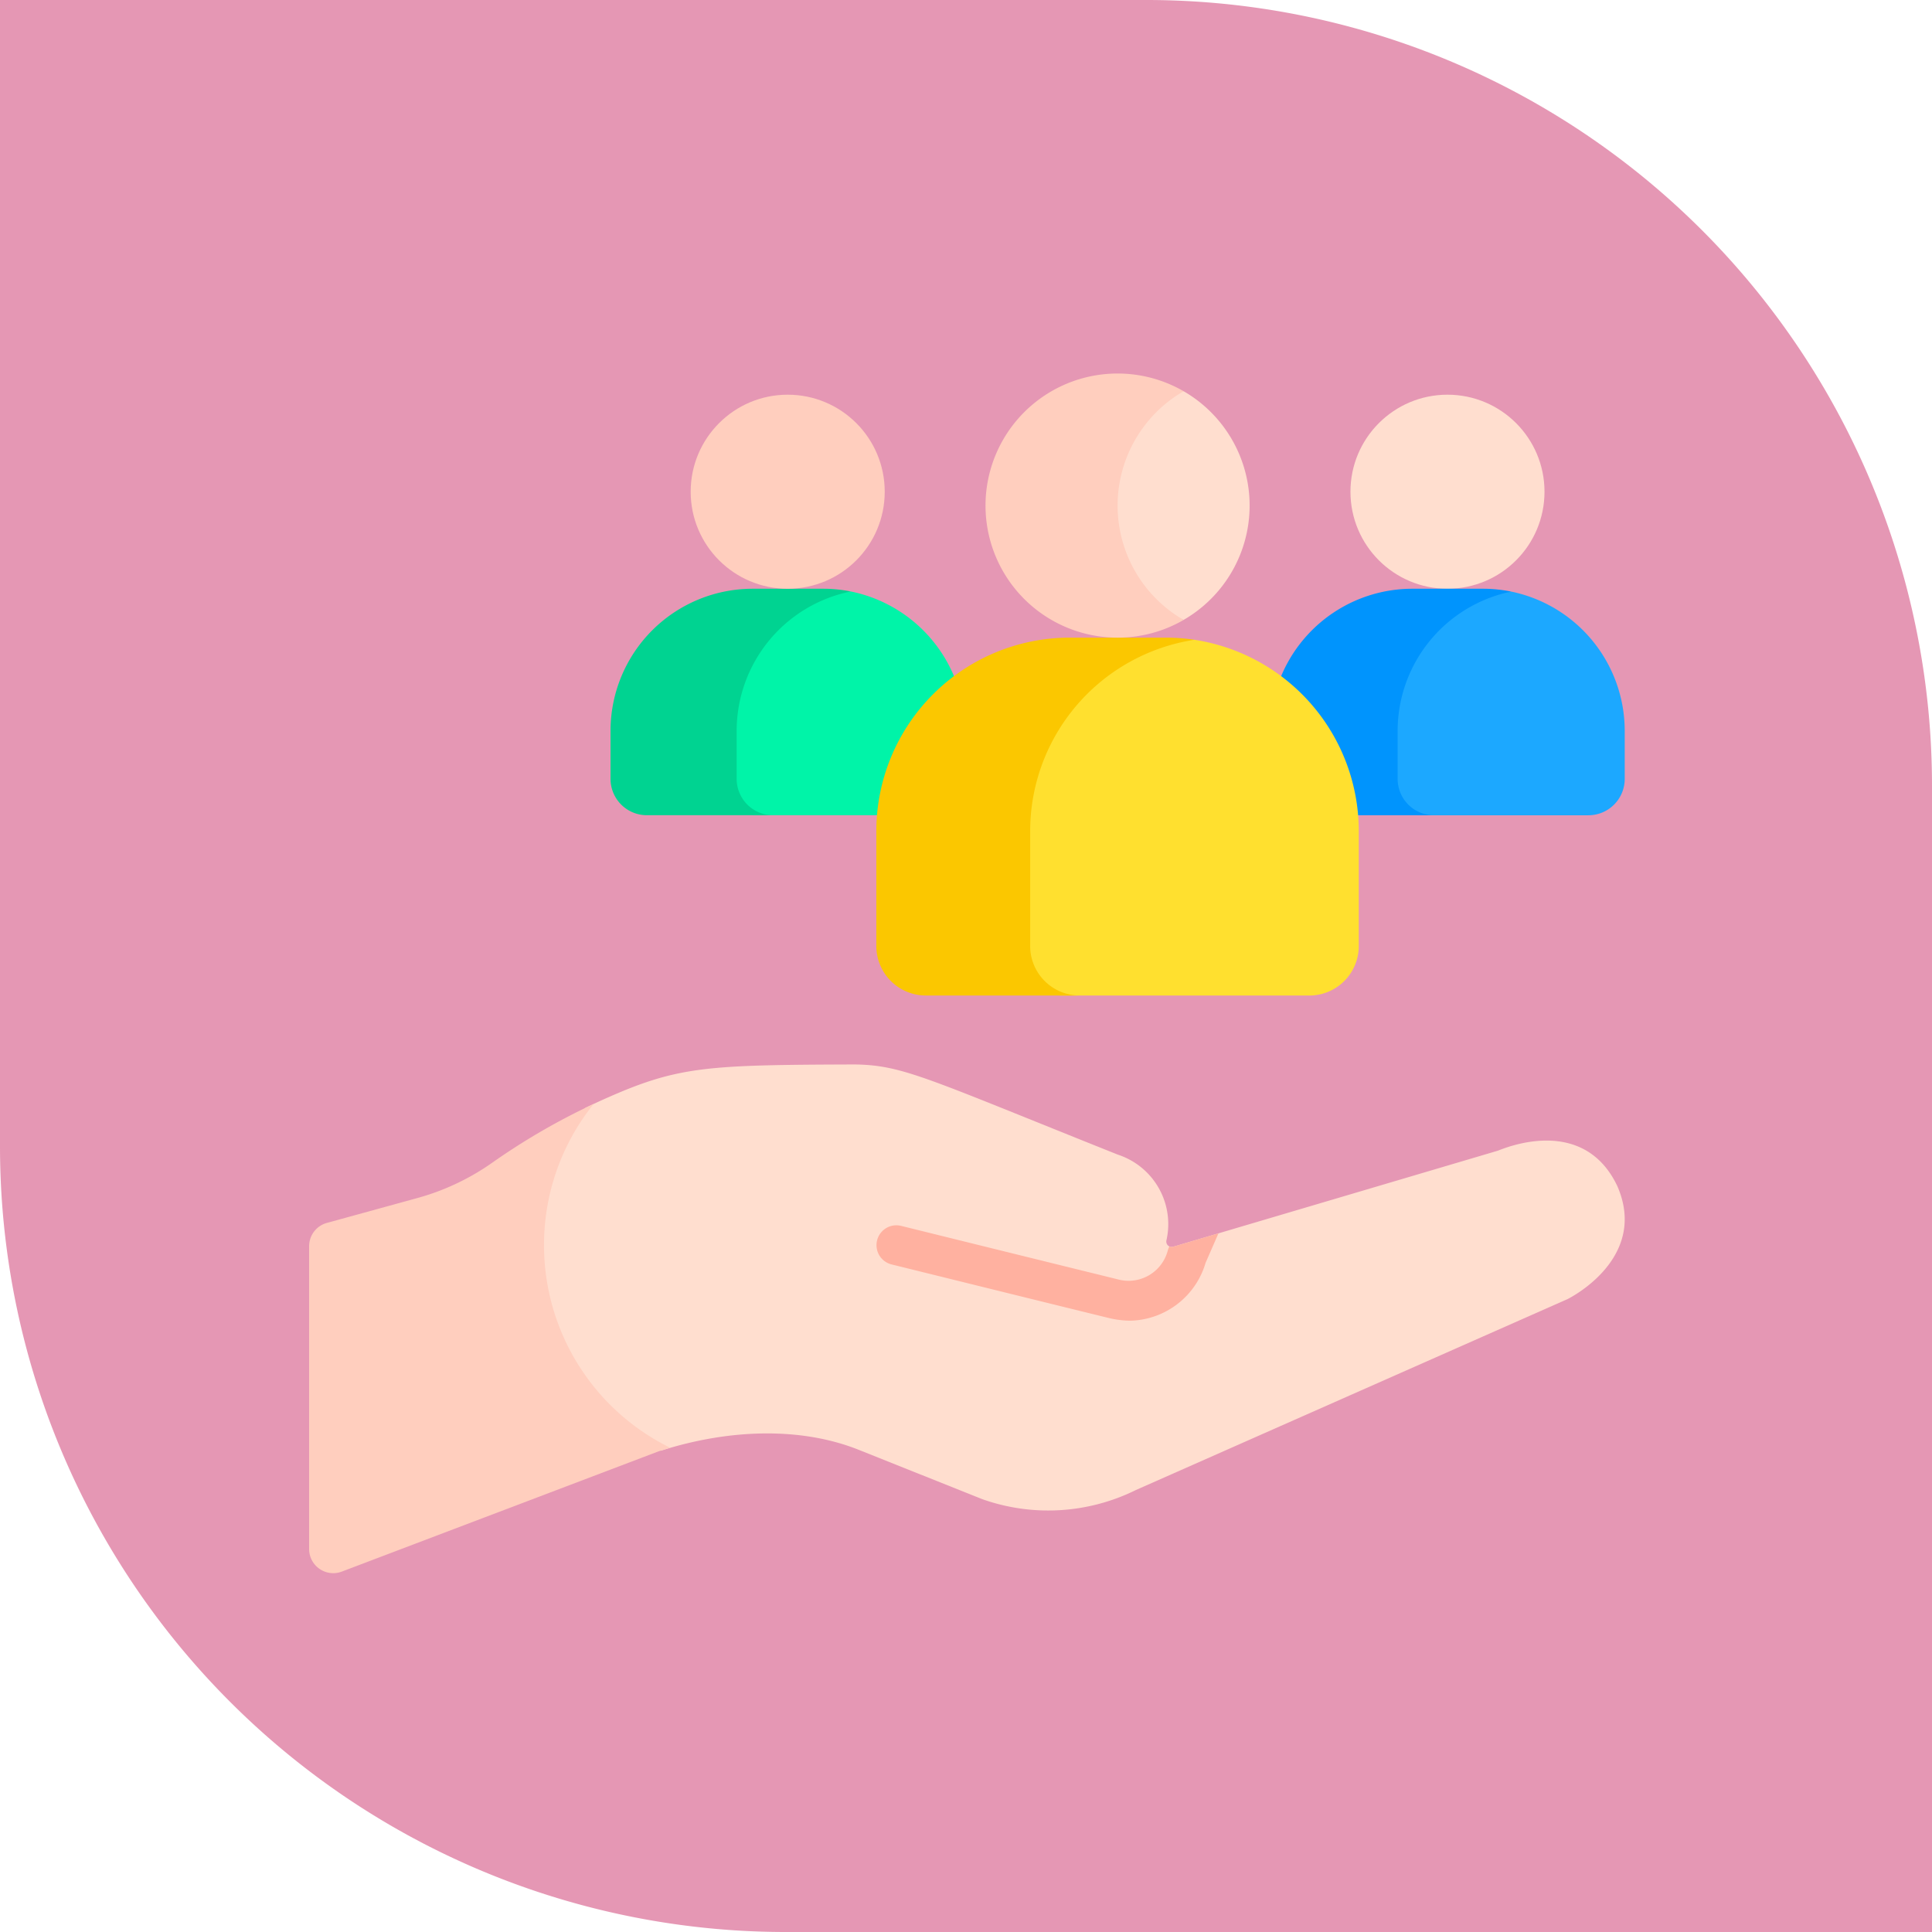 <svg xmlns="http://www.w3.org/2000/svg" width="150" height="150" viewBox="0 0 150 150"><g id="Approche_personnalis&#xE9;e" data-name="Approche personnalis&#xE9;e" transform="translate(-1362 -5398)"><path id="Rectangle_3915" data-name="Rectangle 3915" d="M0,0H89a61,61,0,0,1,61,61v89a0,0,0,0,1,0,0H61A61,61,0,0,1,0,89V0A0,0,0,0,1,0,0Z" transform="translate(1362 5398)" fill="#d45382" opacity="0.6"></path><g id="Approche_personnalis&#xE9;e-2" data-name="Approche personnalis&#xE9;e" transform="translate(1386 5427)"><path id="Trac&#xE9;_59350" data-name="Trac&#xE9; 59350" d="M173.38,84.822h-1.624l-4.059,1.8L164.408,91.4l-.358,2v7.863l1.8.931h9.564l1.684-.931,4.293-8.529V91.394A11.079,11.079,0,0,0,173.38,84.822Z" transform="translate(-131.323 -67.9)" fill="#00f4a8"></path><path id="Trac&#xE9;_59351" data-name="Trac&#xE9; 59351" d="M127.079,98.523v-3.76a11.046,11.046,0,0,1,8.863-10.792,10.953,10.953,0,0,0-2.144-.212h-5.512a11.037,11.037,0,0,0-11,11v3.76a2.824,2.824,0,0,0,2.824,2.824h9.8A2.824,2.824,0,0,1,127.079,98.523Z" transform="translate(-93.885 -67.049)" fill="#00d391"></path><path id="Trac&#xE9;_59352" data-name="Trac&#xE9; 59352" d="M429.781,84.866h-2.19l-4.772,2.615L420.852,91.9l-.55,2.106v6.628l2.217,1.6h13.253a2.824,2.824,0,0,0,2.824-2.824v-3.76A11.047,11.047,0,0,0,429.781,84.866Z" transform="translate(-336.453 -67.936)" fill="#1ca8ff"></path><circle id="Ellipse_18" data-name="Ellipse 18" cx="7.533" cy="7.533" r="7.533" transform="translate(80.849 1.644)" fill="#ffdecf"></circle><circle id="Ellipse_19" data-name="Ellipse 19" cx="7.533" cy="7.533" r="7.533" transform="translate(29.624 1.644)" fill="#ffcebe"></circle><path id="Trac&#xE9;_59353" data-name="Trac&#xE9; 59353" d="M396.159,83.98a10.952,10.952,0,0,0-2.19-.221h-5.512A11.042,11.042,0,0,0,378.3,90.543v1.242l4.32,8.58,1.657.982h5.89a2.824,2.824,0,0,1-2.824-2.824v-3.76A11.047,11.047,0,0,1,396.159,83.98Z" transform="translate(-302.831 -67.049)" fill="#0094fd"></path><path id="Trac&#xE9;_59354" data-name="Trac&#xE9; 59354" d="M171.437,323.429c-2.651-5.535-8.752-2.919-9.264-2.727l-25.206,7.457a.42.42,0,0,1-.531-.48,5.673,5.673,0,0,0-3.762-6.667c-14.882-5.941-16.657-6.946-20.423-7.005h0c-11.643.039-13.752.134-19.538,2.724q-.711.32-1.412.661l-1.952,2.718-2.055,6.919.753,6.872,4.8,8.2,4.347,1.892c5.326-1.695,10.888-1.849,15.354-.067l9.6,3.834a15.353,15.353,0,0,0,11.926-.715l0,0,10.036-4.439,6.579-2.91,16.912-7.481C168.62,331.691,173.724,328.628,171.437,323.429Z" transform="translate(-69.878 -260.363)" fill="#ffdecf"></path><path id="Trac&#xE9;_59355" data-name="Trac&#xE9; 59355" d="M18.237,340.337a17.446,17.446,0,0,1,3.858-10.964,51.658,51.658,0,0,0-7.855,4.547,18.708,18.708,0,0,1-5.794,2.748l-7.068,1.943A1.874,1.874,0,0,0,0,340.418V363.93a1.874,1.874,0,0,0,2.54,1.752l24.57-9.328c.309-.1.619-.195.929-.285A17.522,17.522,0,0,1,18.237,340.337Z" transform="translate(0 -272.664)" fill="#ffcebe"></path><path id="Trac&#xE9;_59356" data-name="Trac&#xE9; 59356" d="M243.856,378.267a.411.411,0,0,1-.3-.025l-.051.117a1.547,1.547,0,0,0-.066.181,3.148,3.148,0,0,1-3.919,2.25c-4.41-1.081-16.667-4.112-16.79-4.142a1.541,1.541,0,1,0-.74,2.993c.123.03,12.383,3.063,16.8,4.144a7.389,7.389,0,0,0,1.762.224,6.247,6.247,0,0,0,5.816-4.493l1-2.287Z" transform="translate(-176.767 -310.471)" fill="#ffb1a0"></path><path id="Trac&#xE9;_59357" data-name="Trac&#xE9; 59357" d="M291.8,103.626h-2.222l-6.718,3.5-3.411,5.652-.8,3.8v12.539l.8,1.23,1.891.9h19.372a3.844,3.844,0,0,0,3.844-3.844v-8.962A15.033,15.033,0,0,0,291.8,103.626Z" transform="translate(-223.061 -82.953)" fill="#ffe02f"></path><path id="Trac&#xE9;_59358" data-name="Trac&#xE9; 59358" d="M232.7,126.729v-8.962a15.033,15.033,0,0,1,12.756-14.811,14.93,14.93,0,0,0-2.222-.167h-7.5a15.022,15.022,0,0,0-14.978,14.978v8.962a3.844,3.844,0,0,0,3.844,3.844h11.946A3.843,3.843,0,0,1,232.7,126.729Z" transform="translate(-176.718 -82.283)" fill="#fbc700"></path><path id="Trac&#xE9;_59359" data-name="Trac&#xE9; 59359" d="M315.629,6.893h-2.047l-4.11,6.3v6.54l2.6,3.393,3.555,1.521a10.251,10.251,0,0,0,0-17.756Z" transform="translate(-247.733 -5.518)" fill="#ffdecf"></path><path id="Trac&#xE9;_59360" data-name="Trac&#xE9; 59360" d="M273.5,10.253a10.246,10.246,0,0,1,5.126-8.878A10.253,10.253,0,1,0,273.5,20.506a10.2,10.2,0,0,0,5.126-1.375,10.247,10.247,0,0,1-5.126-8.878Z" transform="translate(-210.729)" fill="#ffcebe"></path></g></g></svg>